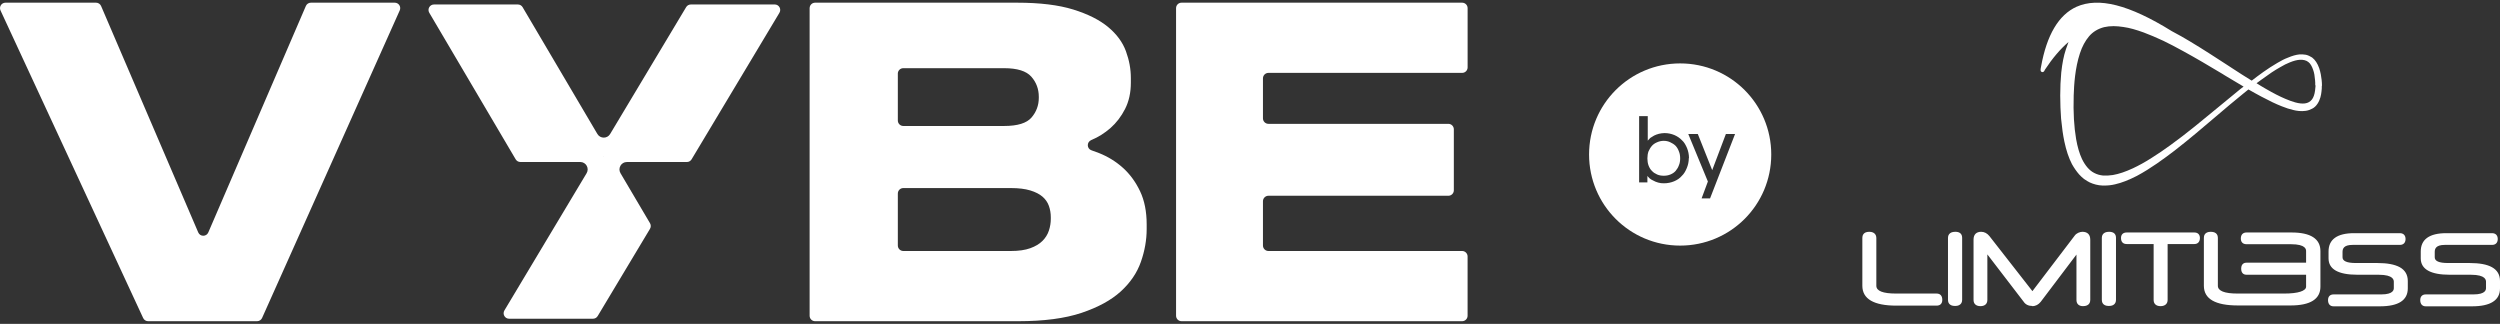<svg width="247" height="32" viewBox="0 0 247 32" fill="none" xmlns="http://www.w3.org/2000/svg">
<rect x="0" y="0" width="247" height="32" fill="#333333" stroke="none"/>
<path d="M59.658 15.44H59.628L59.645 15.414L59.658 15.44Z" fill="white"/>
<path d="M59.658 15.44H59.628L59.645 15.414L59.658 15.44Z" fill="white"/>
<path d="M68.254 0.443C68.065 0.443 67.892 0.54 67.793 0.702L60.28 13.241C59.995 13.718 59.303 13.715 59.021 13.236L51.643 0.725L51.636 0.711C51.538 0.545 51.361 0.443 51.168 0.443H42.878C42.459 0.443 42.2 0.897 42.411 1.258L42.436 1.301L50.941 15.729L50.95 15.743C51.048 15.906 51.224 16.005 51.413 16.005H57.329C57.898 16.005 58.25 16.625 57.957 17.113L49.86 30.629L49.834 30.673C49.62 31.034 49.88 31.49 50.299 31.49H58.587C58.776 31.49 58.951 31.391 59.048 31.229L59.059 31.213L64.21 22.624L64.219 22.607C64.32 22.438 64.321 22.229 64.224 22.058L64.213 22.04L61.305 17.112C61.017 16.624 61.369 16.007 61.936 16.007H67.864C68.055 16.007 68.231 15.906 68.329 15.743L68.335 15.732L76.985 1.301L77.009 1.26C77.224 0.898 76.965 0.441 76.545 0.441H68.251L68.254 0.443ZM59.628 15.44L59.645 15.414L59.658 15.44H59.628Z" fill="white"/>
<path d="M14.143 31.421L0.051 1.033C-0.115 0.674 0.147 0.265 0.541 0.265H9.49C9.706 0.265 9.901 0.394 9.987 0.592L19.586 22.965C19.773 23.401 20.392 23.402 20.58 22.965L30.22 0.591C30.305 0.393 30.5 0.265 30.717 0.265H39.001C39.393 0.265 39.655 0.668 39.495 1.027L25.894 31.415C25.807 31.61 25.613 31.735 25.4 31.735H14.633C14.423 31.735 14.231 31.613 14.143 31.421Z" fill="white"/>
<path d="M79.992 0.806C79.992 0.507 80.234 0.265 80.533 0.265H100.477C102.732 0.265 104.587 0.49 106.039 0.941C107.491 1.392 108.64 1.97 109.486 2.674C110.332 3.378 110.917 4.173 111.242 5.06C111.566 5.947 111.728 6.828 111.728 7.701V8.166C111.728 9.152 111.537 10.019 111.156 10.766C110.775 11.513 110.295 12.139 109.718 12.646C109.139 13.154 108.512 13.549 107.836 13.829L107.816 13.838C107.353 14.03 107.363 14.693 107.839 14.85C108.084 14.932 108.329 15.021 108.576 15.12C109.465 15.473 110.254 15.96 110.944 16.58C111.635 17.202 112.199 17.97 112.636 18.887C113.073 19.804 113.291 20.897 113.291 22.166V22.633C113.291 23.704 113.101 24.785 112.72 25.871C112.339 26.958 111.676 27.932 110.733 28.793C109.788 29.654 108.497 30.359 106.862 30.909C105.227 31.459 103.139 31.735 100.601 31.735H80.531C80.233 31.735 79.99 31.493 79.99 31.194V0.806H79.992ZM88.706 7.278V11.906C88.706 12.205 88.948 12.447 89.247 12.447H99.209C100.534 12.447 101.437 12.168 101.915 11.61C102.394 11.053 102.634 10.4 102.634 9.657V9.571C102.634 8.799 102.388 8.133 101.894 7.575C101.4 7.017 100.504 6.737 99.207 6.737H89.245C88.946 6.737 88.704 6.979 88.704 7.278H88.706ZM88.706 19.122V24.257C88.706 24.556 88.948 24.798 89.247 24.798H99.885C100.647 24.798 101.281 24.707 101.789 24.524C102.296 24.341 102.698 24.1 102.994 23.805C103.29 23.509 103.502 23.171 103.628 22.79C103.755 22.409 103.819 22.022 103.819 21.627V21.458C103.819 21.063 103.755 20.69 103.628 20.336C103.502 19.984 103.29 19.681 102.994 19.427C102.698 19.172 102.296 18.968 101.789 18.814C101.281 18.66 100.647 18.581 99.885 18.581H89.247C88.948 18.581 88.706 18.823 88.706 19.122Z" fill="white"/>
<path d="M145 0.806V6.66C145 6.959 144.758 7.201 144.459 7.201H125.321C125.023 7.201 124.78 7.444 124.78 7.742V11.694C124.78 11.993 125.023 12.235 125.321 12.235H143.098C143.397 12.235 143.639 12.477 143.639 12.776V18.8C143.639 19.099 143.397 19.341 143.098 19.341H125.321C125.023 19.341 124.78 19.584 124.78 19.882V24.257C124.78 24.556 125.023 24.798 125.321 24.798H144.457C144.756 24.798 144.998 25.041 144.998 25.339V31.194C144.998 31.493 144.756 31.735 144.457 31.735H116.736C116.437 31.735 116.195 31.493 116.195 31.194V0.806C116.195 0.507 116.437 0.265 116.736 0.265H144.459C144.758 0.265 145 0.507 145 0.806Z" fill="white"/>
<g clip-path="url(#clip0_501_2834)">
<path d="M165.875 14.962C165.964 15.158 166 15.407 166 15.656C166 15.887 165.964 16.136 165.875 16.332C165.804 16.545 165.68 16.723 165.555 16.883C165.413 17.043 165.253 17.15 165.04 17.239C164.826 17.328 164.613 17.363 164.381 17.363C164.15 17.363 163.919 17.328 163.723 17.239C163.528 17.15 163.35 17.043 163.208 16.883C163.047 16.723 162.958 16.563 162.87 16.332C162.798 16.136 162.763 15.887 162.763 15.656C162.763 15.407 162.798 15.158 162.87 14.962C162.958 14.767 163.065 14.571 163.208 14.411C163.35 14.251 163.51 14.144 163.723 14.055C163.919 13.966 164.15 13.913 164.381 13.913C164.613 13.913 164.844 13.966 165.022 14.055C165.217 14.144 165.395 14.251 165.555 14.411C165.698 14.571 165.804 14.749 165.875 14.962ZM175 15.264C175 20.245 170.98 24.265 166 24.265C161.02 24.265 157 20.245 157 15.264C157 10.284 161.02 6.265 166 6.265C170.98 6.265 175 10.284 175 15.264V15.264ZM166.872 15.638C166.872 15.264 166.8 14.927 166.676 14.624C166.551 14.34 166.409 14.055 166.178 13.859C165.982 13.646 165.715 13.468 165.431 13.344C165.128 13.219 164.808 13.148 164.453 13.148C164.257 13.148 164.079 13.184 163.901 13.219C163.706 13.272 163.563 13.326 163.421 13.397C163.279 13.486 163.154 13.557 163.047 13.628C162.941 13.735 162.852 13.824 162.798 13.895V11.476H161.945V18.021H162.763V17.381C162.763 17.381 162.905 17.559 162.994 17.63C163.083 17.701 163.208 17.79 163.35 17.844C163.492 17.933 163.652 17.986 163.83 18.039C164.008 18.093 164.186 18.11 164.399 18.11C164.755 18.11 165.093 18.039 165.395 17.915C165.698 17.79 165.964 17.612 166.16 17.381C166.374 17.186 166.534 16.901 166.658 16.599C166.783 16.296 166.854 15.976 166.854 15.62L166.872 15.638ZM171.407 13.237H170.518L169.166 16.812L167.743 13.237H166.8L168.739 17.933L168.117 19.604H168.953L171.425 13.237H171.407Z" fill="white"/>
</g>
<path d="M191.898 29.634C191.898 29.992 191.694 30.196 191.335 30.196L187.361 30.196C185.126 30.196 184 29.532 184 28.236L184 23.497C184 23.31 184.068 22.901 184.682 22.901C185.297 22.901 185.382 23.327 185.382 23.497L185.382 28.236C185.382 28.747 186.03 29.003 187.327 29.003L191.335 29.003C191.694 29.003 191.898 29.225 191.898 29.617L191.898 29.634ZM193.178 22.901C192.53 22.901 192.461 23.327 192.461 23.497L192.461 29.634C192.461 29.821 192.53 30.23 193.161 30.23C193.792 30.23 193.86 29.804 193.86 29.634L193.86 23.497C193.86 23.105 193.621 22.901 193.195 22.901L193.178 22.901ZM205.751 22.901C205.614 22.901 205.478 22.935 205.324 23.003C205.188 23.071 205.068 23.156 204.983 23.276L200.803 28.765L196.556 23.327C196.334 23.054 196.061 22.901 195.737 22.901C195.259 22.901 194.986 23.173 194.986 23.668L194.986 29.634C194.986 30.026 195.242 30.247 195.669 30.247C196.095 30.247 196.351 30.026 196.351 29.634L196.351 25.134L199.933 29.804C200.121 30.094 200.428 30.23 200.786 30.23L200.786 30.247C201.128 30.247 201.4 30.094 201.622 29.821L205.154 25.151L205.154 29.634C205.154 30.026 205.392 30.247 205.802 30.247C206.45 30.247 206.518 29.821 206.518 29.634L206.518 23.685C206.518 23.173 206.245 22.901 205.734 22.901L205.751 22.901ZM208.378 22.901C207.729 22.901 207.661 23.327 207.661 23.497L207.661 29.634C207.661 29.821 207.729 30.23 208.361 30.23C208.992 30.23 209.06 29.804 209.06 29.634L209.06 23.497C209.06 23.105 208.821 22.901 208.378 22.901ZM246.198 26.395C245.703 26.122 244.97 25.986 243.981 25.986L241.865 25.986C240.978 25.986 240.552 25.798 240.552 25.423L240.552 24.895C240.552 24.588 240.654 24.196 241.541 24.196L246.215 24.196C246.574 24.196 246.778 23.974 246.778 23.616C246.778 23.259 246.574 23.037 246.215 23.037L241.695 23.037C240.023 23.037 239.17 23.651 239.17 24.844L239.17 25.526C239.17 26.6 240.142 27.145 242.036 27.145L244.117 27.145C245.618 27.145 245.618 27.691 245.618 27.861L245.618 28.441C245.618 28.594 245.618 29.088 244.373 29.088L239.665 29.088C239.323 29.088 239.119 29.293 239.119 29.651C239.119 30.043 239.323 30.265 239.665 30.265L244.236 30.265C246.062 30.265 247 29.668 247 28.492L247 27.759C247 27.145 246.727 26.685 246.198 26.395V26.395ZM237.089 26.395C236.577 26.122 235.86 25.986 234.871 25.986L232.755 25.986C231.885 25.986 231.442 25.798 231.442 25.423L231.442 24.895C231.442 24.588 231.544 24.196 232.431 24.196L237.106 24.196C237.464 24.196 237.669 23.974 237.669 23.616C237.669 23.259 237.464 23.037 237.106 23.037L232.585 23.037C230.913 23.037 230.06 23.651 230.06 24.844L230.06 25.526C230.06 26.6 231.015 27.145 232.926 27.145L235.007 27.145C236.509 27.145 236.509 27.691 236.509 27.861L236.509 28.441C236.509 28.594 236.509 29.088 235.263 29.088L230.555 29.088C230.214 29.088 230.009 29.293 230.009 29.651C230.009 30.043 230.214 30.265 230.555 30.265L235.127 30.265C236.969 30.265 237.89 29.668 237.89 28.492L237.89 27.759C237.89 27.145 237.617 26.685 237.089 26.395V26.395ZM226.375 22.969L221.957 22.969C221.599 22.969 221.394 23.19 221.394 23.565C221.394 23.923 221.599 24.128 221.957 24.128L226.341 24.128C227.842 24.128 227.842 24.656 227.842 24.827L227.842 25.952L221.957 25.952C221.803 25.952 221.428 26.003 221.428 26.549C221.428 27.094 221.803 27.145 221.957 27.145L227.842 27.145L227.842 28.321C227.842 28.747 227.041 29.003 225.693 29.003L221.07 29.003C219.79 29.003 219.125 28.747 219.125 28.236L219.125 23.497C219.125 23.31 219.057 22.901 218.426 22.901C217.794 22.901 217.743 23.327 217.743 23.497L217.743 28.236C217.743 29.532 218.869 30.179 221.104 30.179L225.079 30.179C225.079 30.179 225.13 30.179 225.147 30.179L226.307 30.179C228.269 30.179 229.258 29.549 229.258 28.321L229.258 24.81C229.258 23.599 228.303 22.969 226.409 22.969L226.375 22.969ZM216.805 22.969L210.118 22.969C209.76 22.969 209.555 23.173 209.555 23.514C209.555 23.906 209.76 24.111 210.118 24.111L212.779 24.111L212.779 29.634C212.779 30.026 213.035 30.247 213.461 30.247C213.888 30.247 214.161 30.026 214.161 29.634L214.161 24.111L216.805 24.111C217.146 24.111 217.351 23.889 217.351 23.514C217.351 23.173 217.146 22.969 216.805 22.969ZM229.395 8.462C229.395 8.65 229.395 8.855 229.361 9.059C229.327 9.383 229.241 9.843 228.968 10.252C228.832 10.457 228.661 10.627 228.457 10.73C228.269 10.832 228.047 10.917 227.808 10.951C227.331 11.019 226.904 10.951 226.563 10.866C226.222 10.781 225.864 10.678 225.454 10.508C224.84 10.269 224.209 9.963 223.407 9.536C222.981 9.315 222.571 9.076 222.145 8.838C221.991 8.957 221.838 9.076 221.701 9.195C220.746 9.963 219.807 10.764 218.886 11.548C217.59 12.656 216.242 13.798 214.86 14.872C213.786 15.69 212.523 16.628 211.124 17.378C210.323 17.787 209.64 18.059 208.958 18.213C208.6 18.298 208.258 18.332 207.917 18.332C207.849 18.332 207.781 18.332 207.729 18.332C207.269 18.315 206.842 18.196 206.467 18.025C206.297 17.94 206.126 17.838 205.904 17.684C205.751 17.565 205.58 17.412 205.426 17.241C205.171 16.951 204.932 16.611 204.71 16.218C204.386 15.588 204.147 14.872 203.959 13.985C203.823 13.338 203.721 12.622 203.635 11.718C203.584 11.002 203.55 10.269 203.55 9.451C203.55 8.633 203.584 7.883 203.652 7.167C203.755 6.229 203.891 5.531 204.113 4.866C204.198 4.61 204.284 4.371 204.369 4.15C203.567 4.832 202.799 5.735 202.032 6.894C201.998 6.979 201.929 7.167 201.742 7.116C201.554 7.048 201.605 6.843 201.656 6.587C202.219 3.451 203.396 1.474 205.154 0.672C207.337 -0.299 210.34 0.451 214.57 3.076C215.219 3.417 215.85 3.775 216.327 4.065C217.641 4.849 218.937 5.701 220.097 6.451L220.541 6.741C221.172 7.15 221.82 7.576 222.469 7.968C223.151 7.44 224.038 6.775 225.011 6.212C225.386 5.991 225.71 5.82 226.034 5.701C226.478 5.514 226.836 5.411 227.177 5.377C227.399 5.36 227.621 5.377 227.825 5.411C228.047 5.462 228.252 5.565 228.439 5.684C228.747 5.923 228.968 6.264 229.139 6.741C229.275 7.15 229.344 7.576 229.378 7.9C229.395 8.07 229.412 8.275 229.412 8.48L229.395 8.462ZM221.684 8.565C221.07 8.207 220.439 7.832 219.825 7.457L219.552 7.286C218.187 6.468 216.976 5.752 215.73 5.07C214.963 4.644 214.331 4.32 213.734 4.03C213.035 3.707 212.404 3.434 211.807 3.212C211.056 2.94 210.408 2.752 209.794 2.667C209.452 2.616 209.128 2.582 208.821 2.582C208.48 2.582 208.173 2.616 207.883 2.684C207.286 2.837 206.774 3.144 206.399 3.587C206.024 4.03 205.716 4.593 205.495 5.275C205.017 6.724 204.915 8.343 204.881 9.434C204.829 11.139 204.915 12.52 205.119 13.73C205.256 14.514 205.444 15.162 205.699 15.707C206.024 16.372 206.433 16.849 206.911 17.088C207.167 17.224 207.457 17.309 207.781 17.343C208.088 17.361 208.429 17.343 208.753 17.292C209.35 17.19 209.998 16.968 210.732 16.628C211.312 16.355 211.943 16.014 212.626 15.571C213.188 15.213 213.786 14.821 214.434 14.343C216.089 13.15 217.675 11.821 219.227 10.542C219.927 9.963 220.626 9.383 221.343 8.803L221.65 8.565L221.684 8.565ZM228.747 8.445C228.747 8.258 228.747 8.07 228.729 7.934C228.695 7.508 228.644 7.201 228.542 6.911C228.422 6.553 228.269 6.281 228.064 6.127C227.859 5.957 227.552 5.889 227.228 5.906C226.938 5.923 226.614 6.008 226.239 6.161C225.932 6.281 225.625 6.434 225.284 6.639C224.738 6.945 224.175 7.32 223.458 7.849C223.288 7.968 223.117 8.105 222.946 8.224C223.253 8.411 223.543 8.599 223.851 8.769C224.618 9.213 225.215 9.519 225.778 9.758C226.136 9.911 226.461 10.031 226.768 10.116C227.143 10.218 227.45 10.252 227.723 10.218C228.013 10.184 228.252 10.048 228.422 9.826C228.576 9.622 228.678 9.332 228.729 8.94C228.747 8.769 228.764 8.582 228.781 8.428L228.747 8.445Z" fill="white"/>
<defs>
<clipPath id="clip0_501_2834">
<rect width="18" height="18" fill="white" transform="translate(157 6.265)"/>
</clipPath>
</defs>
</svg>
